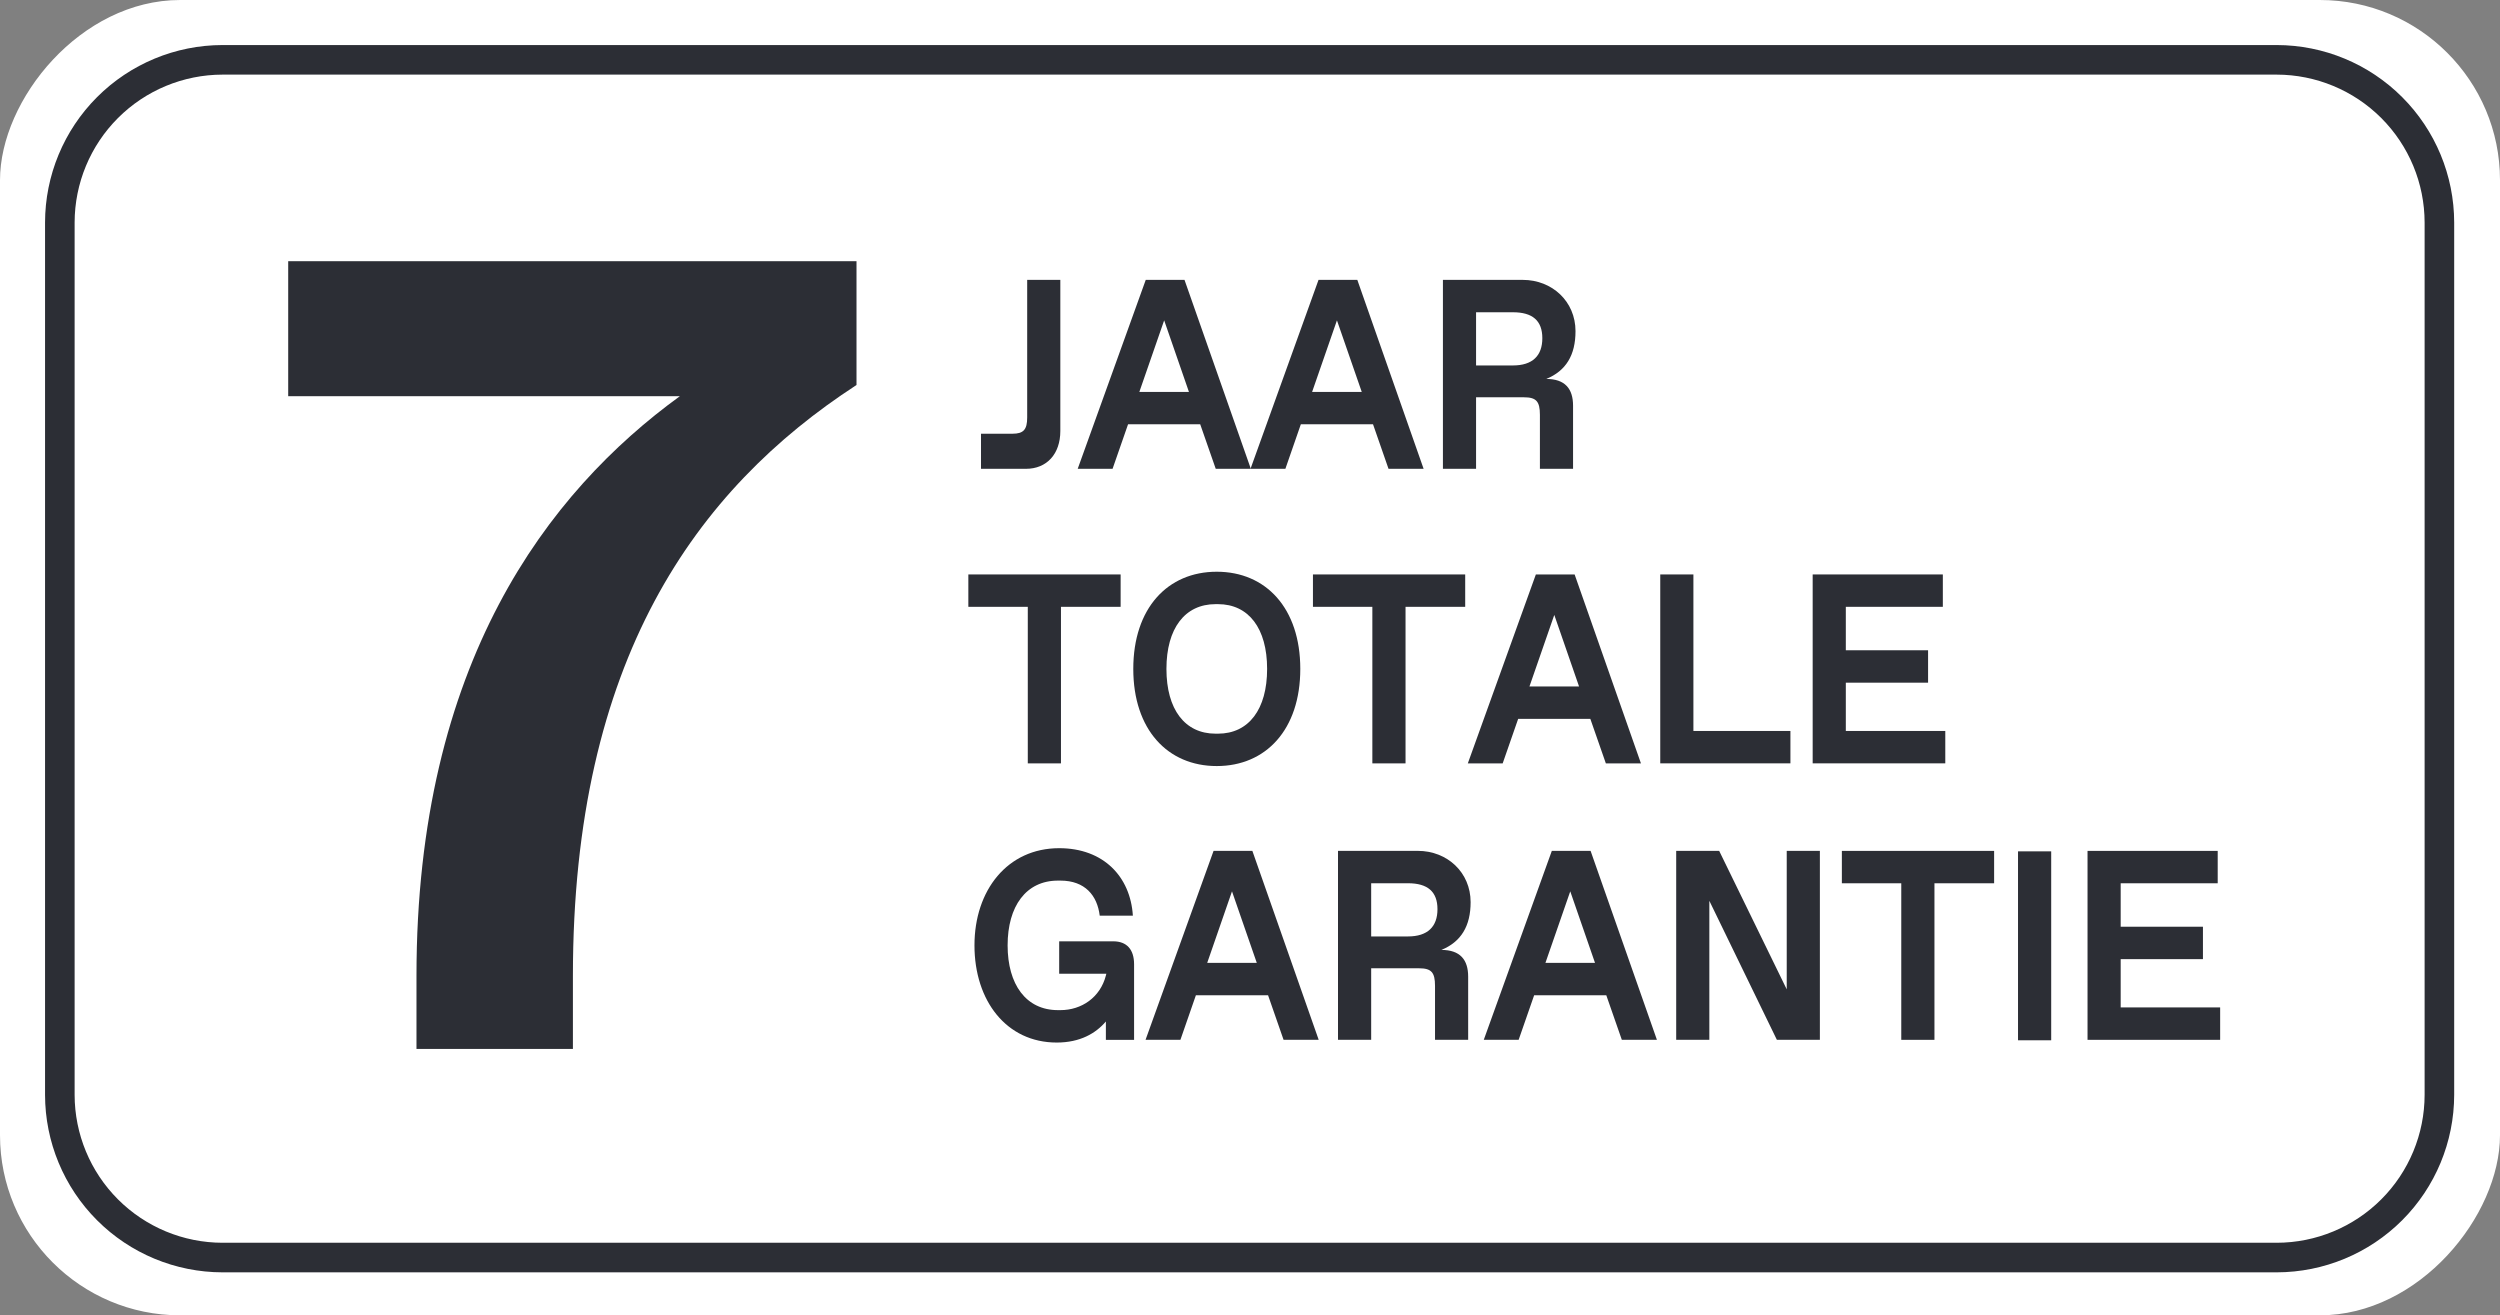 <?xml version="1.0" encoding="UTF-8"?>
<svg xmlns="http://www.w3.org/2000/svg" width="555" height="292" viewBox="0 0 555 292" fill="none">
  <rect x="0" y="0" width="555" height="292" fill="#808080" stroke="none"/>
  <rect width="555" height="292" rx="40" transform="matrix(1 0 0 -1 0 292)" fill="white"></rect>
  <path d="M190.145 57.986V85.468C154.42 108.697 127.186 146.672 127.186 216.621V232.86H92.459V216.621C92.459 147.167 121.688 109.199 150.925 87.959H63.98V57.986H190.145Z" fill="#2C2E35"></path>
  <path d="M49.404 16.566C40.698 16.576 32.351 20.038 26.195 26.195C20.038 32.351 16.576 40.698 16.566 49.404V243.056C16.576 251.762 20.038 260.109 26.195 266.266C32.351 272.422 40.698 275.884 49.404 275.894H505.426C514.132 275.884 522.479 272.422 528.636 266.266C534.792 260.109 538.255 251.762 538.264 243.056V49.404C538.255 40.698 534.792 32.351 528.636 26.195C522.479 20.038 514.132 16.576 505.426 16.566H49.404ZM505.426 282.46H49.404C38.957 282.449 28.941 278.294 21.554 270.906C14.166 263.519 10.011 253.503 10 243.056V49.404C10.011 38.957 14.166 28.941 21.554 21.554C28.941 14.166 38.957 10.011 49.404 10H505.426C515.873 10.013 525.888 14.169 533.275 21.556C540.661 28.942 544.817 38.957 544.83 49.404V243.056C544.817 253.503 540.661 263.517 533.275 270.904C525.888 278.291 515.873 282.447 505.426 282.46Z" fill="#2C2E35"></path>
  <path d="M228.169 134.715H214.973V127.526H248.78V134.715H235.535V169.47H228.169V134.715Z" fill="#2C2E35"></path>
  <path d="M270.396 162.875C277.21 162.875 281.3 157.484 281.3 148.498C281.3 139.505 277.21 134.12 270.396 134.12H269.851C263.037 134.12 258.948 139.505 258.948 148.498C258.948 157.484 263.037 162.875 269.851 162.875H270.396ZM251.589 148.498C251.589 135.012 259.217 126.924 270.12 126.924C281.024 126.924 288.665 135.012 288.665 148.498C288.665 161.977 281.024 170.064 270.12 170.064C259.217 170.064 251.589 161.977 251.589 148.498Z" fill="#2C2E35"></path>
  <path d="M304.663 134.715H291.474V127.526H325.274V134.715H312.029V169.47H304.663V134.715Z" fill="#2C2E35"></path>
  <path d="M350.549 152.396L345.051 136.512L339.539 152.396H350.549ZM353.053 159.585H337.034L333.595 169.47H325.855L340.961 127.526H349.565L364.289 169.47H356.499L353.053 159.585Z" fill="#2C2E35"></path>
  <path d="M368.577 127.526H375.936V162.274H397.474V169.463H368.577V127.526Z" fill="#2C2E35"></path>
  <path d="M402.413 127.526H431.309V134.714H409.771V144.359H428.033V151.554H409.771V162.274H431.854V169.463H402.413V127.526Z" fill="#2C2E35"></path>
  <path d="M216.332 209.871C216.332 197.588 223.69 188.298 235.138 188.298C244.952 188.298 250.952 194.595 251.497 203.277H244.139C243.594 198.791 240.863 195.494 235.414 195.494H234.87C227.78 195.494 223.69 201.176 223.69 209.871C223.69 218.56 227.78 224.249 234.87 224.249H235.414C240.098 224.249 244.245 221.44 245.504 216.579L245.61 216.162H235.138V208.973H247.139C250.132 208.973 251.766 210.77 251.766 214.067V230.844H245.504V226.768C243.268 229.407 239.773 231.445 234.594 231.445C223.414 231.445 216.332 222.155 216.332 209.871Z" fill="#2C2E35"></path>
  <path d="M279.007 213.763L273.502 197.878L267.998 213.763H279.007ZM281.512 220.952H265.486L262.054 230.836H254.313L269.413 188.892H278.024L292.748 230.836H284.951L281.512 220.952Z" fill="#2C2E35"></path>
  <path d="M312.574 207.89C316.932 207.89 319.119 205.725 319.119 201.841C319.119 197.942 316.932 196.081 312.574 196.081H304.401V207.89H312.574ZM297.036 188.892H314.76C321.298 188.892 326.477 193.682 326.477 200.277C326.477 205.612 324.347 209.086 319.989 210.883C324.135 210.883 325.932 213.041 325.932 216.82V230.836H318.574V218.857C318.574 215.857 317.753 214.959 315.029 214.959H304.401V230.836H297.036V188.892Z" fill="#2C2E35"></path>
  <path d="M354.093 213.763L348.596 197.878L343.084 213.763H354.093ZM356.598 220.952H340.579L337.14 230.836H329.399L344.506 188.892H353.11L367.834 230.836H360.044L356.598 220.952Z" fill="#2C2E35"></path>
  <path d="M404.012 188.899V230.843H394.467L379.474 199.979V230.843H372.115V188.899H381.66L396.653 219.635V188.899H404.012Z" fill="#2C2E35"></path>
  <path d="M422.083 196.088H408.894V188.899H442.694V196.088H429.449V230.844H422.083V196.088Z" fill="#2C2E35"></path>
  <path d="M463.432 188.899H492.329V196.088H470.791V205.732H489.053V212.928H470.791V223.647H492.874V230.843H463.432V188.899Z" fill="#2C2E35"></path>
  <path d="M217.782 96.287H224.759C227.214 96.287 228.035 95.388 228.035 92.685V62.133H235.393V95.685C235.393 100.78 232.393 104.077 227.759 104.077H217.782V96.287Z" fill="#2C2E35"></path>
  <path d="M263.943 87.003L258.445 71.119L252.934 87.003H263.943ZM266.448 94.192H250.429L246.99 104.077H239.249L254.356 62.133H262.96L277.684 104.077H269.894L266.448 94.192Z" fill="#2C2E35"></path>
  <path d="M302.307 87.003L296.802 71.119L291.29 87.003H302.307ZM304.812 94.192H288.786L285.354 104.077H277.613L292.713 62.133H301.324L316.041 104.077H308.251L304.812 94.192Z" fill="#2C2E35"></path>
  <path d="M335.867 81.131C340.225 81.131 342.398 78.966 342.398 75.081C342.398 71.183 340.225 69.322 335.867 69.322H327.687V81.131H335.867ZM320.329 62.133H338.046C344.584 62.133 349.763 66.923 349.763 73.518C349.763 78.853 347.641 82.327 343.275 84.124C347.414 84.124 349.219 86.282 349.219 90.06V104.077H341.86V92.098C341.86 89.098 341.039 88.199 338.322 88.199H327.687V104.077H320.329V62.133Z" fill="#2C2E35"></path>
  <path d="M448 196.189V189H455.366V196.189V230.943H448V196.189Z" fill="#2C2E35"></path>
</svg>

